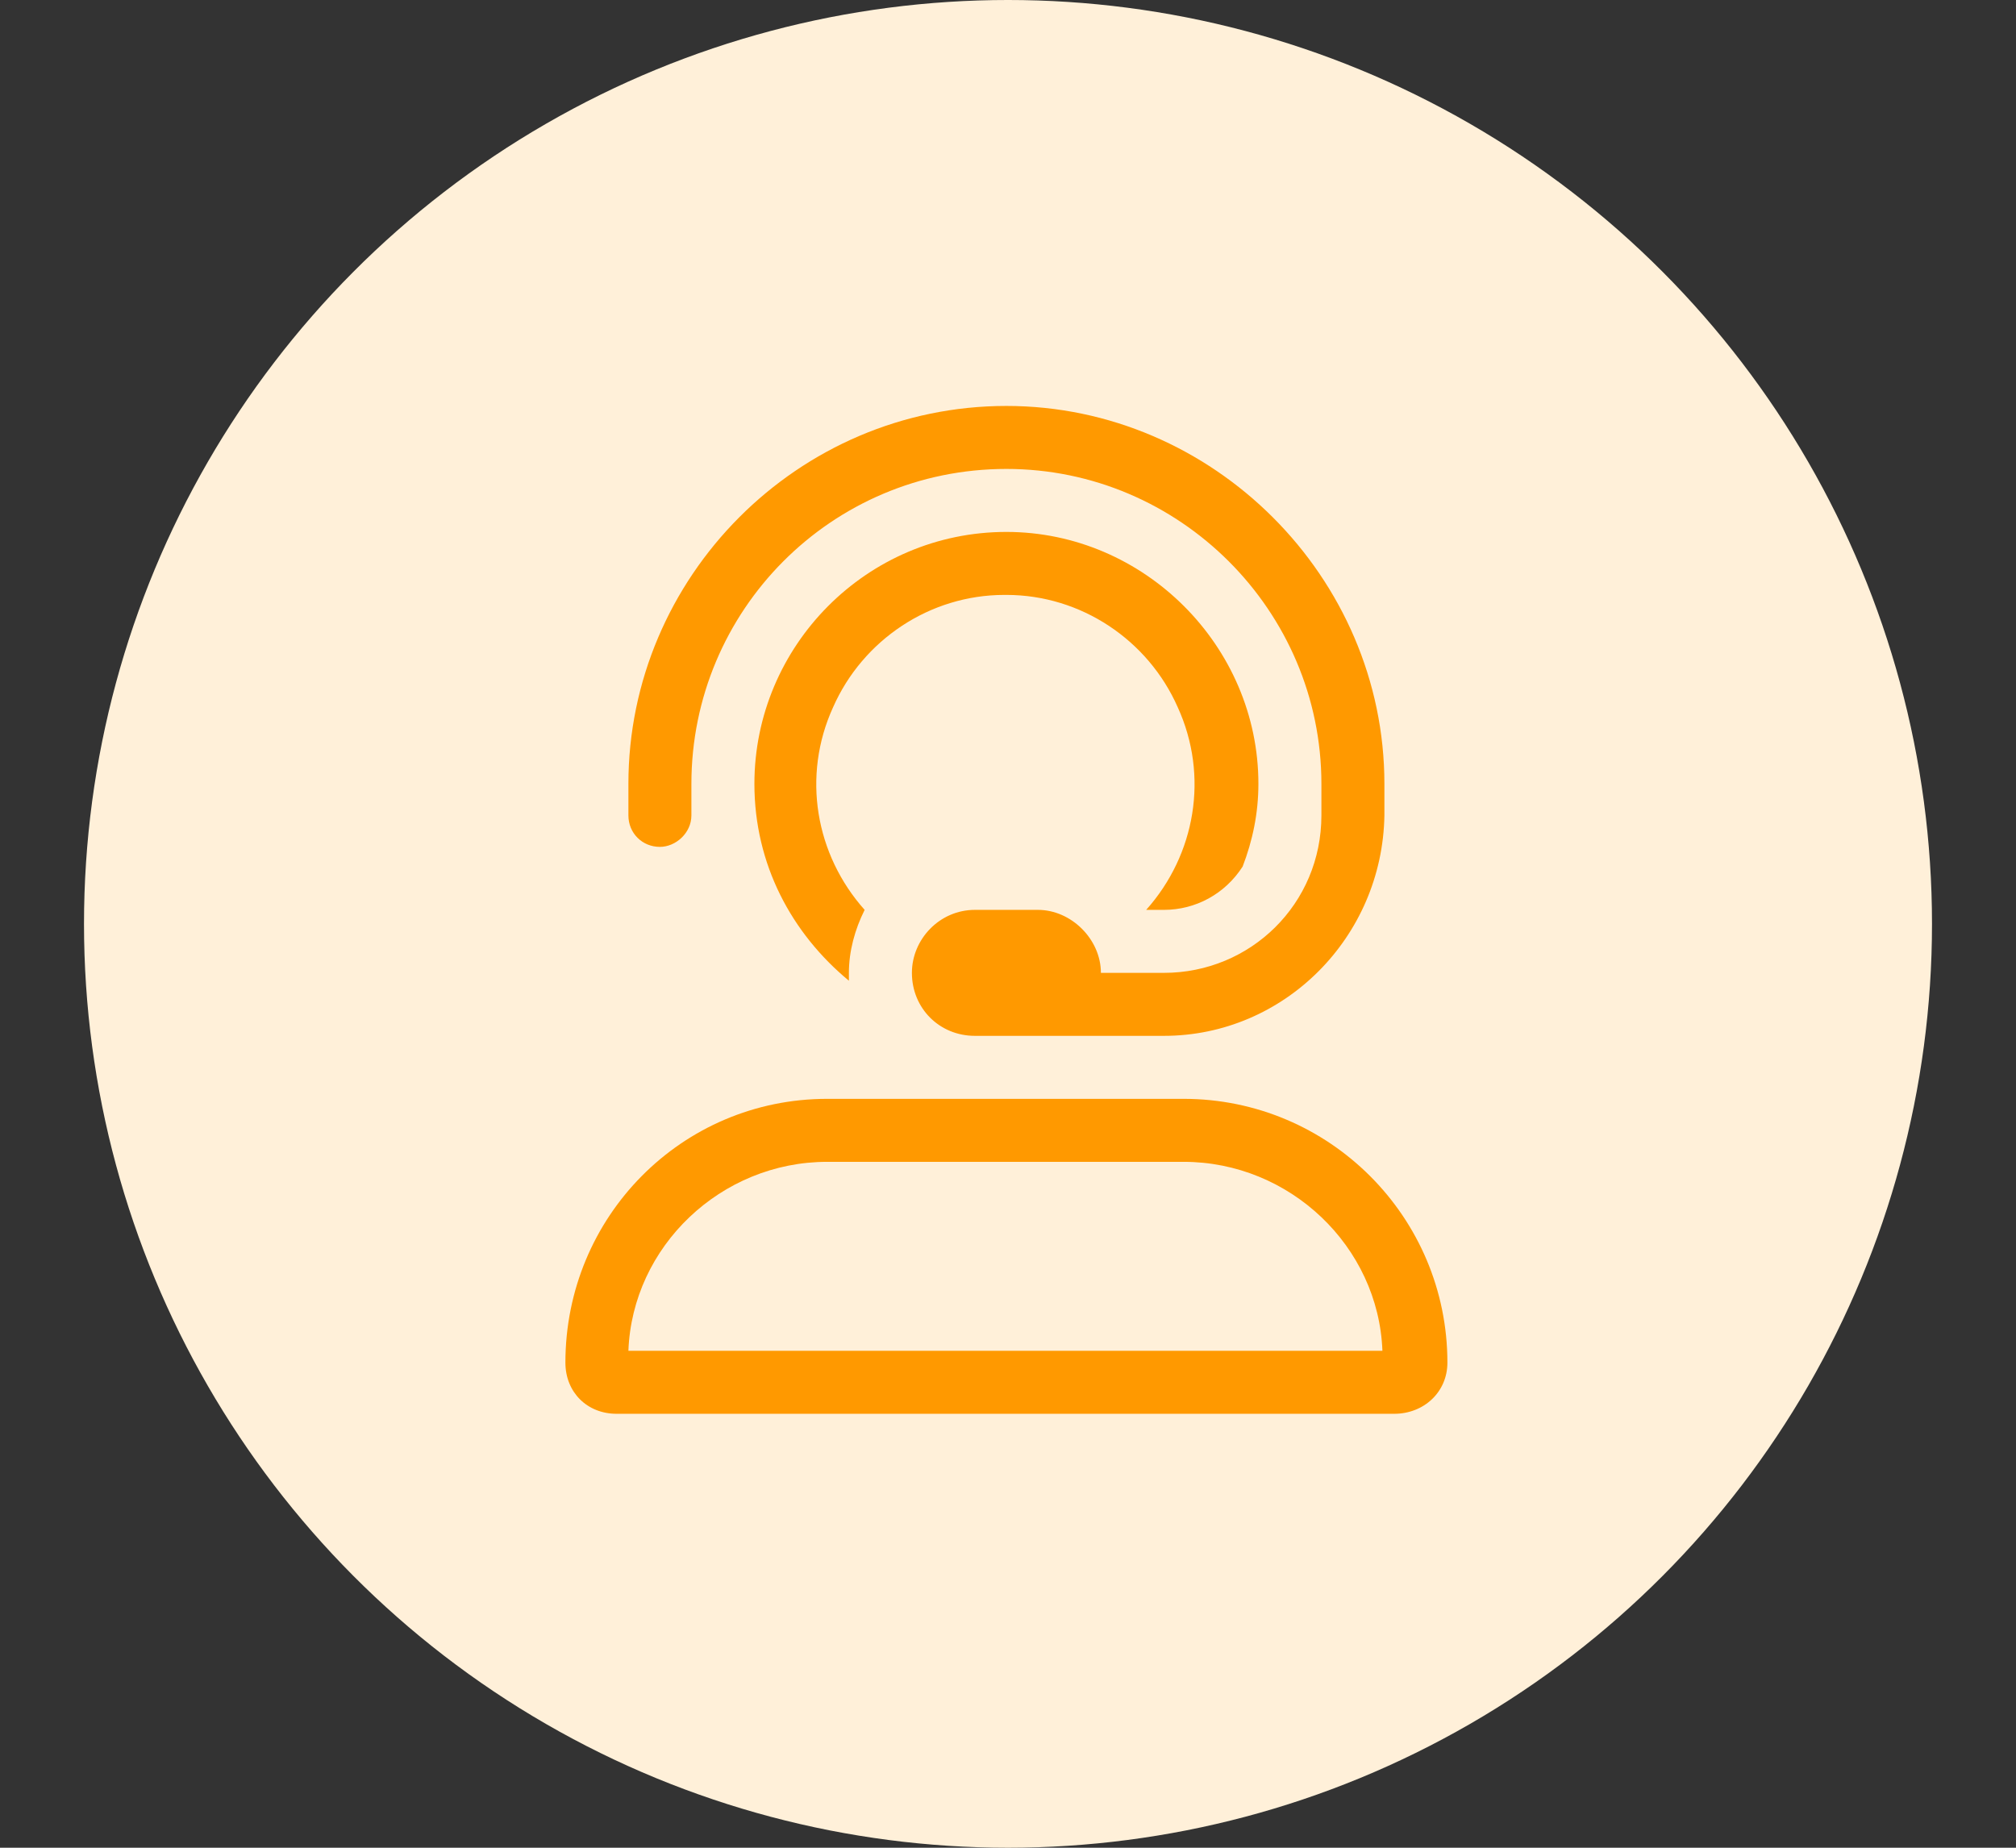 <?xml version="1.0" encoding="UTF-8"?>
<svg xmlns="http://www.w3.org/2000/svg" width="72" height="66" viewBox="0 0 72 66" fill="none">
  <rect x="0" y="0" width="72" height="66" fill="#333333" stroke="none"/>
  <circle cx="36" cy="33" r="33" fill="#FFF0D9"></circle>
  <path d="M35.872 21.25C33.2 21.25 30.81 22.867 29.755 25.258C28.63 27.719 29.122 30.531 30.88 32.5C30.529 33.203 30.318 33.977 30.318 34.75C30.318 34.891 30.318 34.961 30.318 35.031C28.279 33.344 26.943 30.883 26.943 28C26.943 23.078 30.95 19 35.943 19C40.864 19 44.943 23.078 44.943 28C44.943 29.055 44.732 30.039 44.38 30.953C43.747 31.938 42.693 32.5 41.568 32.5H40.935C40.935 32.57 40.935 32.5 40.935 32.5C42.693 30.531 43.185 27.719 42.06 25.258C41.005 22.867 38.614 21.25 35.943 21.25H35.872ZM23.568 30.25C22.935 30.25 22.443 29.758 22.443 29.125V28C22.443 20.617 28.489 14.5 35.943 14.5C43.325 14.5 49.443 20.617 49.443 28V29.125C49.372 33.484 45.857 37 41.568 37H34.818C33.552 37 32.568 36.016 32.568 34.75C32.568 33.555 33.552 32.5 34.818 32.5H37.068C38.263 32.5 39.318 33.555 39.318 34.75H41.568C44.661 34.75 47.193 32.289 47.193 29.125V28C47.193 21.812 42.13 16.75 35.943 16.75C29.685 16.75 24.693 21.812 24.693 28V29.125C24.693 29.758 24.13 30.25 23.568 30.25ZM42.271 39.25C47.474 39.25 51.693 43.469 51.693 48.672C51.693 49.727 50.849 50.5 49.794 50.5H22.021C20.966 50.5 20.193 49.727 20.193 48.672C20.193 43.469 24.341 39.25 29.544 39.25H42.271ZM22.443 48.25H49.372C49.232 44.523 46.068 41.5 42.271 41.5H29.544C25.747 41.5 22.583 44.523 22.443 48.25Z" fill="#FF9900"></path>
</svg>
